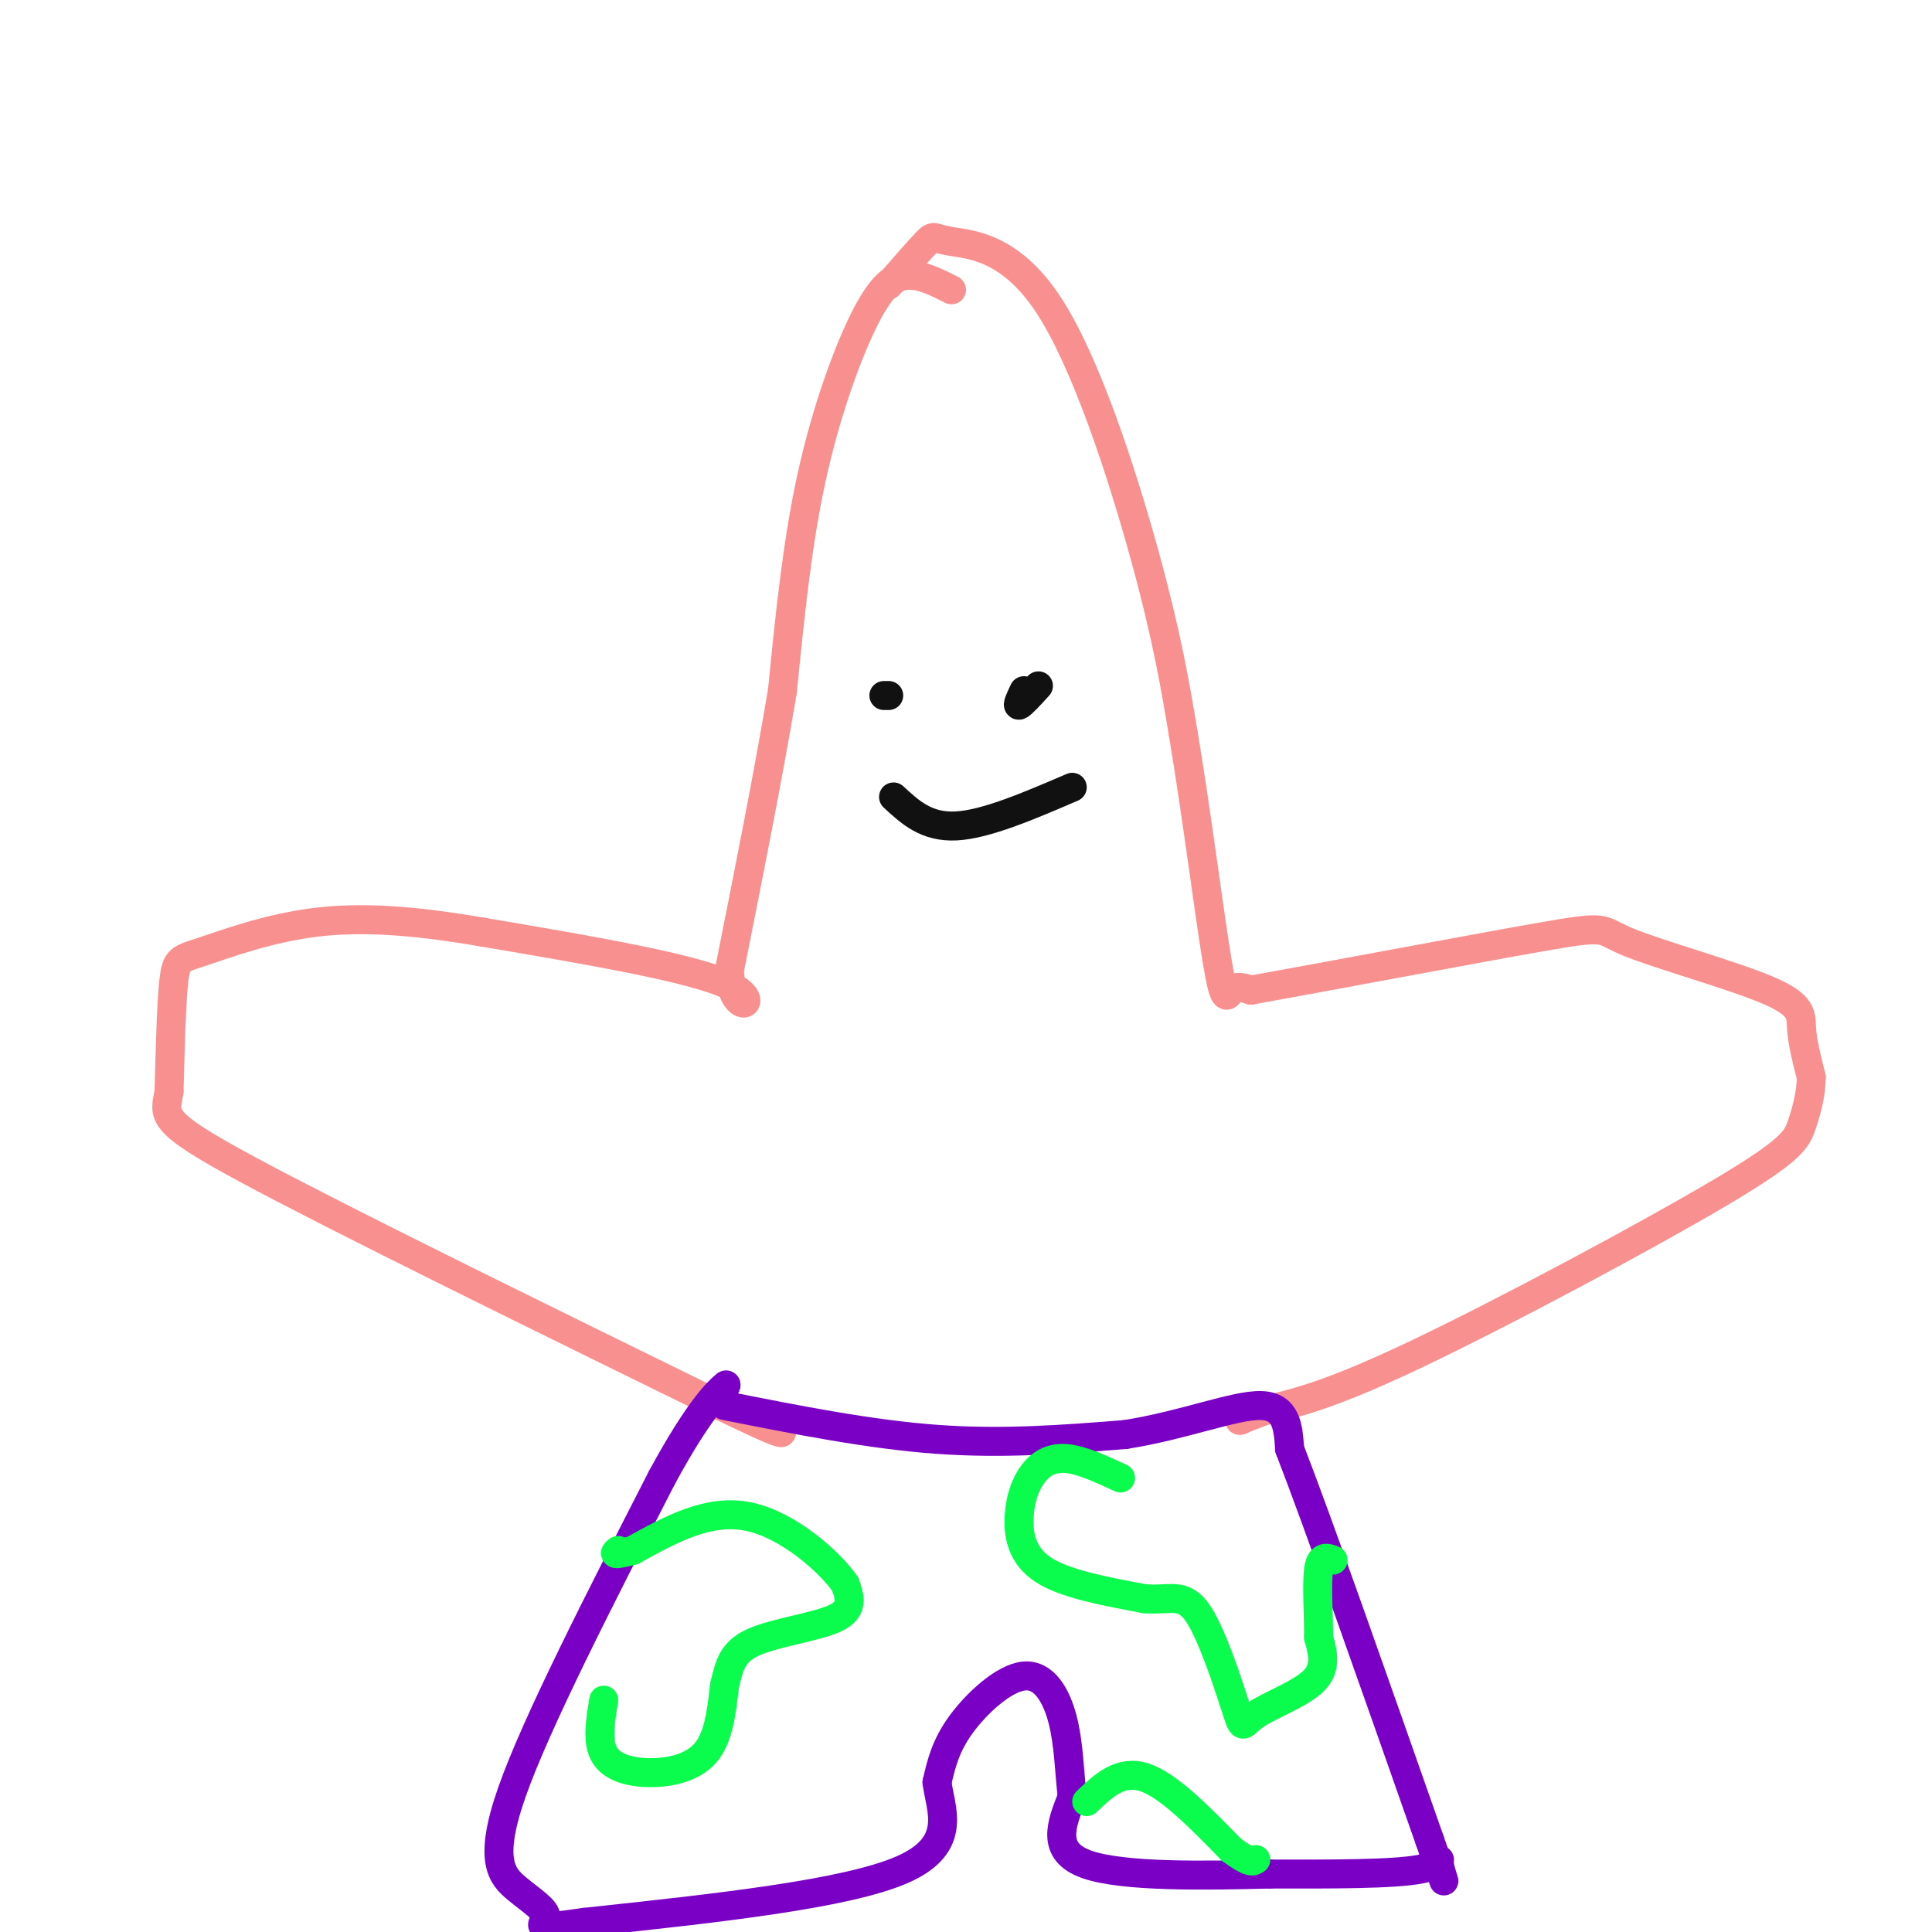 <svg viewBox='0 0 400 400' version='1.1' xmlns='http://www.w3.org/2000/svg' xmlns:xlink='http://www.w3.org/1999/xlink'><g fill='none' stroke='rgb(249,144,144)' stroke-width='6' stroke-linecap='round' stroke-linejoin='round'><path d='M197,60c-3.077,-1.565 -6.155,-3.131 -9,-3c-2.845,0.131 -5.458,1.958 -9,9c-3.542,7.042 -8.012,19.298 -11,33c-2.988,13.702 -4.494,28.851 -6,44'/><path d='M162,143c-2.833,17.000 -6.917,37.500 -11,58'/><path d='M151,201c0.556,10.178 7.444,6.622 0,3c-7.444,-3.622 -29.222,-7.311 -51,-11'/><path d='M100,193c-14.515,-2.496 -25.303,-3.236 -35,-2c-9.697,1.236 -18.303,4.448 -23,6c-4.697,1.552 -5.485,1.443 -6,6c-0.515,4.557 -0.758,13.778 -1,23'/><path d='M35,226c-0.867,5.000 -2.533,6.000 16,16c18.533,10.000 57.267,29.000 96,48'/><path d='M147,290c18.167,8.833 15.583,6.917 13,5'/><path d='M184,59c3.274,-3.766 6.549,-7.531 8,-9c1.451,-1.469 1.080,-0.641 5,0c3.920,0.641 12.132,1.096 20,13c7.868,11.904 15.391,35.258 20,52c4.609,16.742 6.305,26.871 8,37'/><path d='M245,152c2.690,16.000 5.417,37.500 7,47c1.583,9.500 2.024,7.000 3,6c0.976,-1.000 2.488,-0.500 4,0'/><path d='M259,205c13.559,-2.415 45.456,-8.454 60,-11c14.544,-2.546 11.733,-1.600 18,1c6.267,2.600 21.610,6.854 29,10c7.390,3.146 6.826,5.185 7,8c0.174,2.815 1.087,6.408 2,10'/><path d='M375,223c0.000,3.451 -1.000,7.080 -2,10c-1.000,2.920 -2.000,5.132 -17,14c-15.000,8.868 -44.000,24.391 -62,33c-18.000,8.609 -25.000,10.305 -32,12'/><path d='M262,292c-6.167,2.333 -5.583,2.167 -5,2'/></g>
<g fill='none' stroke='rgb(122,0,197)' stroke-width='6' stroke-linecap='round' stroke-linejoin='round'><path d='M150,291c15.083,3.000 30.167,6.000 44,7c13.833,1.000 26.417,0.000 39,-1'/><path d='M233,297c12.022,-1.889 22.578,-6.111 28,-6c5.422,0.111 5.711,4.556 6,9'/><path d='M267,300c5.833,15.000 17.417,48.000 29,81'/><path d='M296,381c4.810,13.619 2.333,7.167 2,5c-0.333,-2.167 1.476,-0.048 -4,1c-5.476,1.048 -18.238,1.024 -31,1'/><path d='M263,388c-13.133,0.333 -30.467,0.667 -38,-2c-7.533,-2.667 -5.267,-8.333 -3,-14'/><path d='M222,372c-0.624,-5.123 -0.683,-10.930 -2,-16c-1.317,-5.070 -3.893,-9.404 -8,-9c-4.107,0.404 -9.745,5.544 -13,10c-3.255,4.456 -4.128,8.228 -5,12'/><path d='M194,369c0.600,5.378 4.600,12.822 -7,18c-11.600,5.178 -38.800,8.089 -66,11'/><path d='M121,398c-11.774,1.727 -8.207,0.545 -8,-1c0.207,-1.545 -2.944,-3.455 -6,-6c-3.056,-2.545 -6.016,-5.727 -1,-20c5.016,-14.273 18.008,-39.636 31,-65'/><path d='M137,306c7.800,-14.422 11.800,-17.978 13,-19c1.200,-1.022 -0.400,0.489 -2,2'/></g>
<g fill='none' stroke='rgb(10,252,77)' stroke-width='6' stroke-linecap='round' stroke-linejoin='round'><path d='M125,352c-0.685,4.161 -1.369,8.321 0,11c1.369,2.679 4.792,3.875 9,4c4.208,0.125 9.202,-0.821 12,-4c2.798,-3.179 3.399,-8.589 4,-14'/><path d='M150,349c0.988,-3.988 1.458,-6.958 6,-9c4.542,-2.042 13.155,-3.155 17,-5c3.845,-1.845 2.923,-4.423 2,-7'/><path d='M175,328c-3.067,-4.511 -11.733,-12.289 -20,-14c-8.267,-1.711 -16.133,2.644 -24,7'/><path d='M131,321c-4.500,1.167 -3.750,0.583 -3,0'/><path d='M232,306c-3.954,-1.836 -7.907,-3.671 -11,-4c-3.093,-0.329 -5.324,0.850 -7,3c-1.676,2.150 -2.797,5.271 -3,9c-0.203,3.729 0.514,8.065 5,11c4.486,2.935 12.743,4.467 21,6'/><path d='M237,331c5.269,0.432 7.942,-1.486 11,3c3.058,4.486 6.500,15.378 8,20c1.500,4.622 1.058,2.975 4,1c2.942,-1.975 9.269,-4.279 12,-7c2.731,-2.721 1.865,-5.861 1,-9'/><path d='M273,339c0.022,-4.422 -0.422,-10.978 0,-14c0.422,-3.022 1.711,-2.511 3,-2'/><path d='M225,373c3.500,-3.333 7.000,-6.667 12,-5c5.000,1.667 11.500,8.333 18,15'/><path d='M255,383c3.833,2.833 4.417,2.417 5,2'/></g>
<g fill='none' stroke='rgb(17,17,17)' stroke-width='6' stroke-linecap='round' stroke-linejoin='round'><path d='M184,144c0.000,0.000 -1.000,0.000 -1,0'/><path d='M215,142c-1.750,1.917 -3.500,3.833 -4,4c-0.500,0.167 0.250,-1.417 1,-3'/><path d='M185,165c3.417,3.167 6.833,6.333 13,6c6.167,-0.333 15.083,-4.167 24,-8'/></g>
</svg>